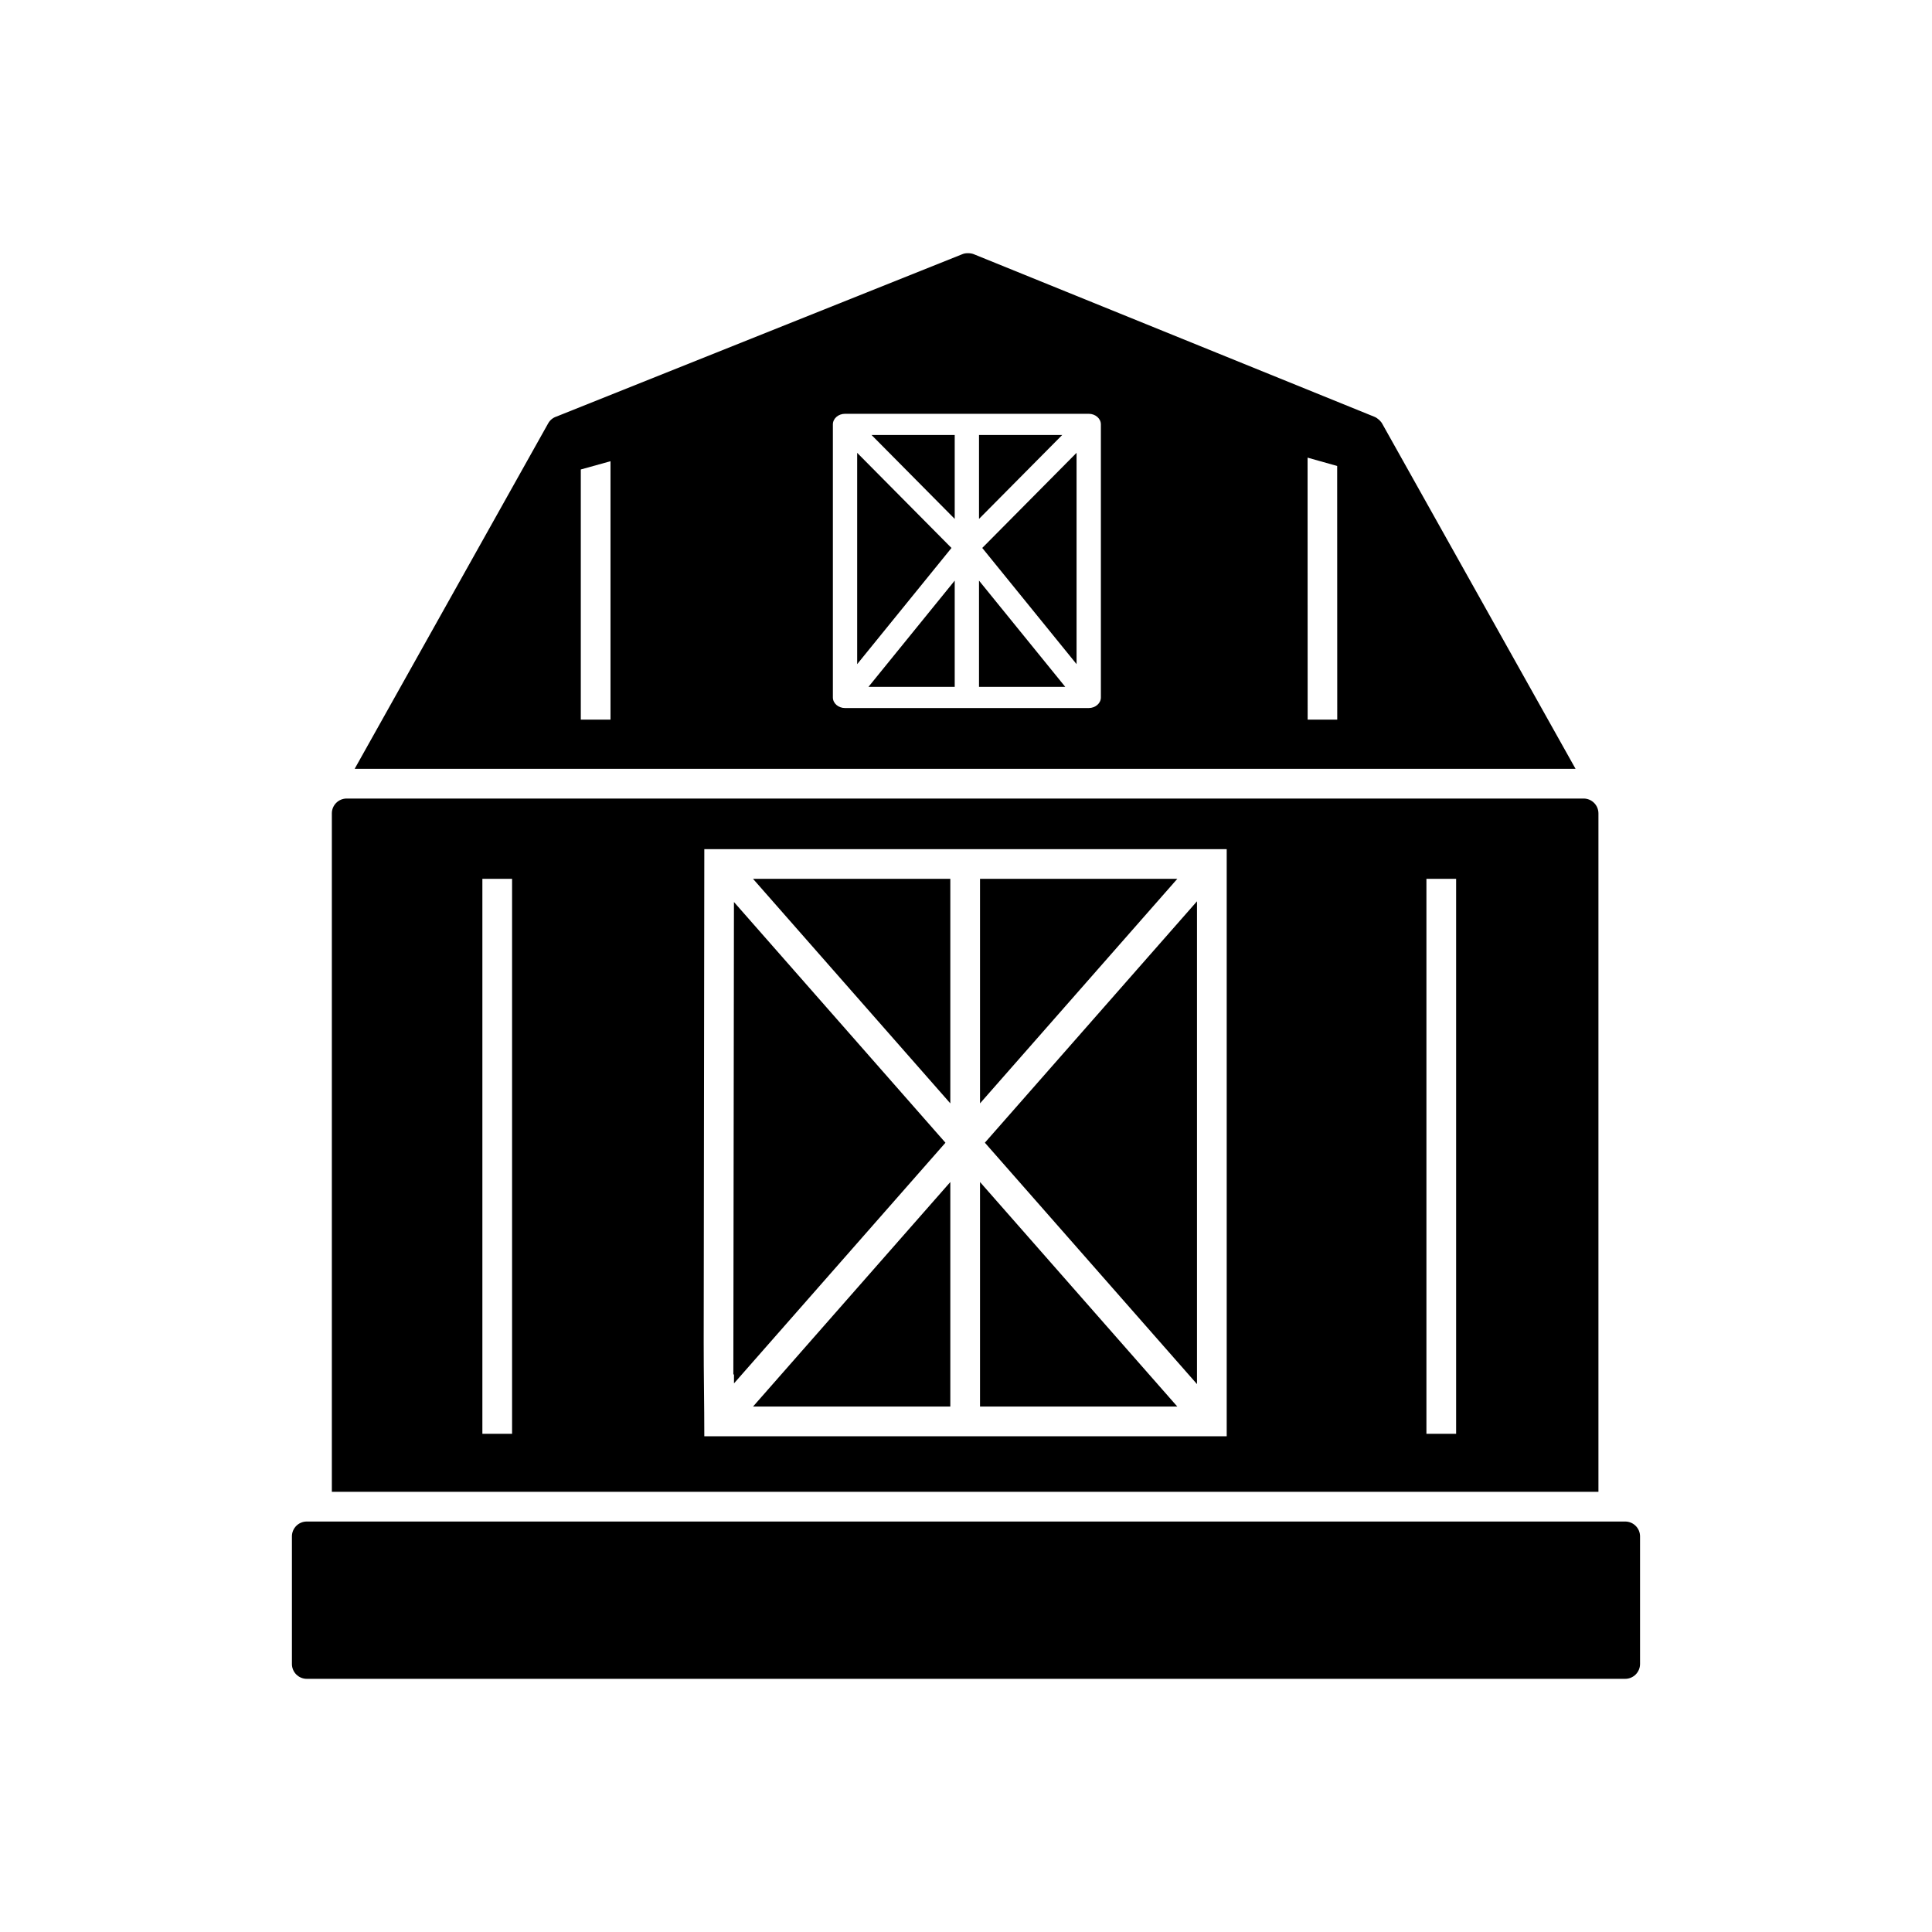 <?xml version="1.0" encoding="UTF-8"?>
<!-- Uploaded to: ICON Repo, www.iconrepo.com, Generator: ICON Repo Mixer Tools -->
<svg fill="#000000" width="800px" height="800px" version="1.1" viewBox="144 144 512 512" xmlns="http://www.w3.org/2000/svg">
 <g>
  <path d="m225.3 547.22h349.39c2.172 0 3.938 1.762 3.938 3.938v33.812c0 2.172-1.762 3.938-3.938 3.938h-349.39c-2.172 0-3.938-1.762-3.938-3.938v-33.812c0-2.172 1.762-3.938 3.938-3.938z"/>
  <path d="m563.66 355.62h-327.78c-2.172 0-3.938 1.762-3.938 3.938v179.79h335.66v-179.79c0-2.172-1.762-3.938-3.938-3.938zm-94.57 13.406v155.6h-138.44c0-8.355-0.172-16.422-0.164-24.898l0.164-130.7h138.44zm52.926 154.95v-147.08h7.871v147.08zm-242.31-147.08v147.08h-7.871v-147.08z" fill-rule="evenodd"/>
  <path d="m237.98 347.75h323.56l-51.184-91.371c-0.367-0.742-1.246-1.547-2.051-1.898l-106.12-43.066c-0.84-0.387-2.266-0.434-3.109-0.07l-107.58 43.035c-0.949 0.305-1.75 0.953-2.231 1.828l-51.281 91.547zm126.74-18.922v-72.359c0-1.551 1.441-2.809 3.223-2.809h64.578c1.781 0 3.223 1.258 3.223 2.809v72.359c0 1.551-1.441 2.809-3.223 2.809h-64.578c-1.781 0-3.223-1.258-3.223-2.809zm125.82 5.883-0.02-69.434 7.844 2.211 0.02 67.223zm-184.75-68.484v68.484h-7.871v-66.297z" fill-rule="evenodd"/>
  <path d="m371.16 320.01 24.992-30.793-24.992-25.211z" fill-rule="evenodd"/>
  <path d="m374.97 259.28 22.039 22.234v-22.234z" fill-rule="evenodd"/>
  <path d="m403.45 259.28v22.234l22.043-22.234z" fill-rule="evenodd"/>
  <path d="m429.3 264-24.992 25.211 24.992 30.793z" fill-rule="evenodd"/>
  <path d="m426.3 326.02-22.852-28.152v28.152z" fill-rule="evenodd"/>
  <path d="m397.01 326.02v-28.152l-22.852 28.152z" fill-rule="evenodd"/>
  <path d="m456 376.9h-52.285v59.504zm-60.156 0h-52.285l52.285 59.504zm9.156 69.926 56.215 63.977v-127.95zm-66.496-63.793-0.16 125.21h0.172v2.367l56.039-63.777-56.051-63.793zm5.055 133.72h52.285v-59.504zm60.156 0h52.285l-52.285-59.504z" fill-rule="evenodd"/>
 </g>
</svg>